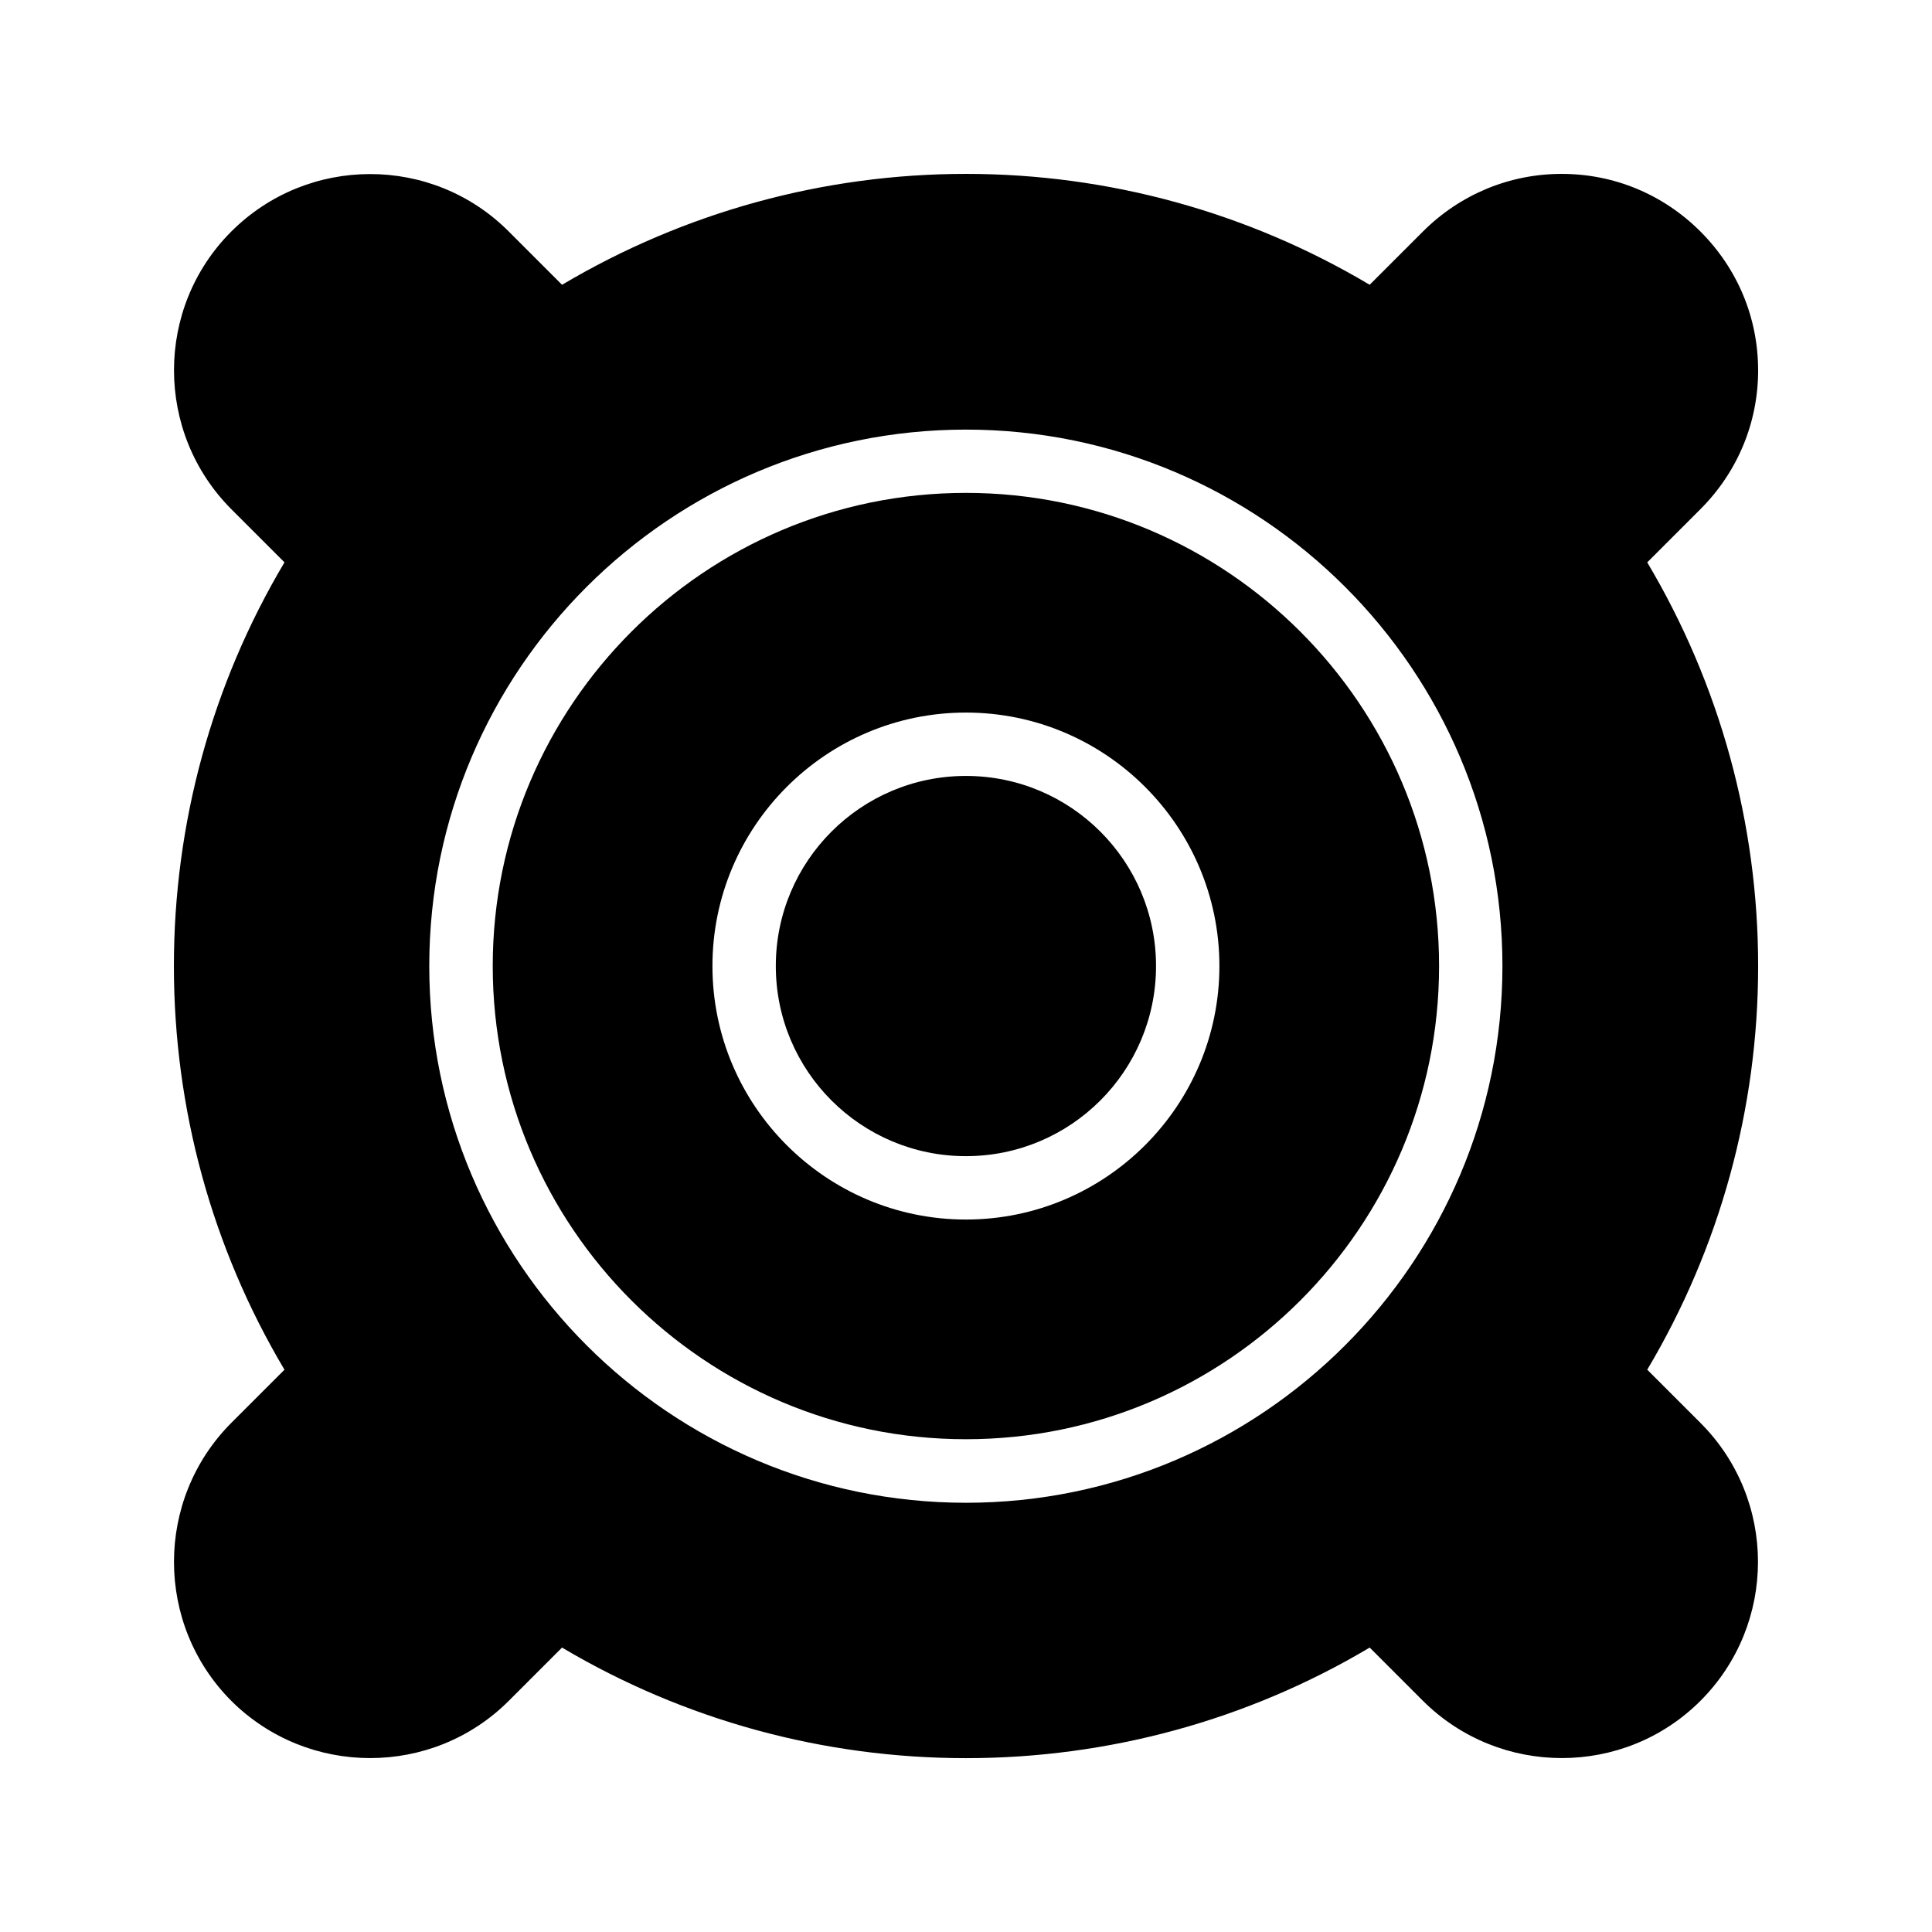 <?xml version="1.0" encoding="UTF-8"?>
<!-- Uploaded to: SVG Repo, www.svgrepo.com, Generator: SVG Repo Mixer Tools -->
<svg fill="#000000" width="800px" height="800px" version="1.1" viewBox="144 144 512 512" xmlns="http://www.w3.org/2000/svg">
 <g>
  <path d="m450.36 400.01c0 27.824-22.555 50.383-50.379 50.383s-50.383-22.559-50.383-50.383 22.559-50.379 50.383-50.379 50.379 22.555 50.379 50.379"/>
  <path d="m399.98 274.62c-69.152 0-125.4 56.254-125.4 125.39 0 69.152 56.254 125.4 125.4 125.4 69.145 0 125.39-56.254 125.39-125.4 0-69.141-56.254-125.39-125.39-125.39zm0 192.57c-37.039 0-67.176-30.137-67.176-67.176 0-37.039 30.137-67.176 67.176-67.176 37.039 0 67.176 30.137 67.176 67.176-0.004 37.039-30.137 67.176-67.176 67.176z"/>
  <path d="m609.92 242.14c0-13.938-5.457-26.953-15.281-36.777s-22.84-15.281-36.777-15.281c-13.855 0-26.953 5.457-36.777 15.281l-14.109 14.105c-32.328-19.227-69.188-29.387-106.97-29.387s-74.648 10.16-107.06 29.391l-14.105-14.105c-20.234-20.32-53.234-20.32-73.555 0-20.234 20.234-20.234 53.234 0 73.555l14.105 14.105c-19.234 32.328-29.309 69.188-29.309 106.98 0 37.785 10.078 74.648 29.305 106.98l-14.105 14.105c-20.234 20.32-20.234 53.32 0 73.641 20.32 20.238 53.32 20.238 73.555 0l14.105-14.109c32.414 19.23 69.273 29.305 107.06 29.305 37.785 0 74.648-10.078 106.98-29.305l14.105 14.105c20.32 20.238 53.32 20.238 73.555 0 20.32-20.32 20.32-53.32 0-73.641l-14.105-14.105c19.227-32.328 29.387-69.188 29.387-106.97s-10.16-74.648-29.391-106.98l14.105-14.105c9.828-9.824 15.285-22.926 15.285-36.781zm-209.92 300.11c-78.426 0-142.24-63.816-142.24-142.24s63.816-142.16 142.24-142.16c78.344 0 142.16 63.73 142.16 142.16-0.004 78.426-63.82 142.24-142.16 142.24z"/>
 </g>
</svg>